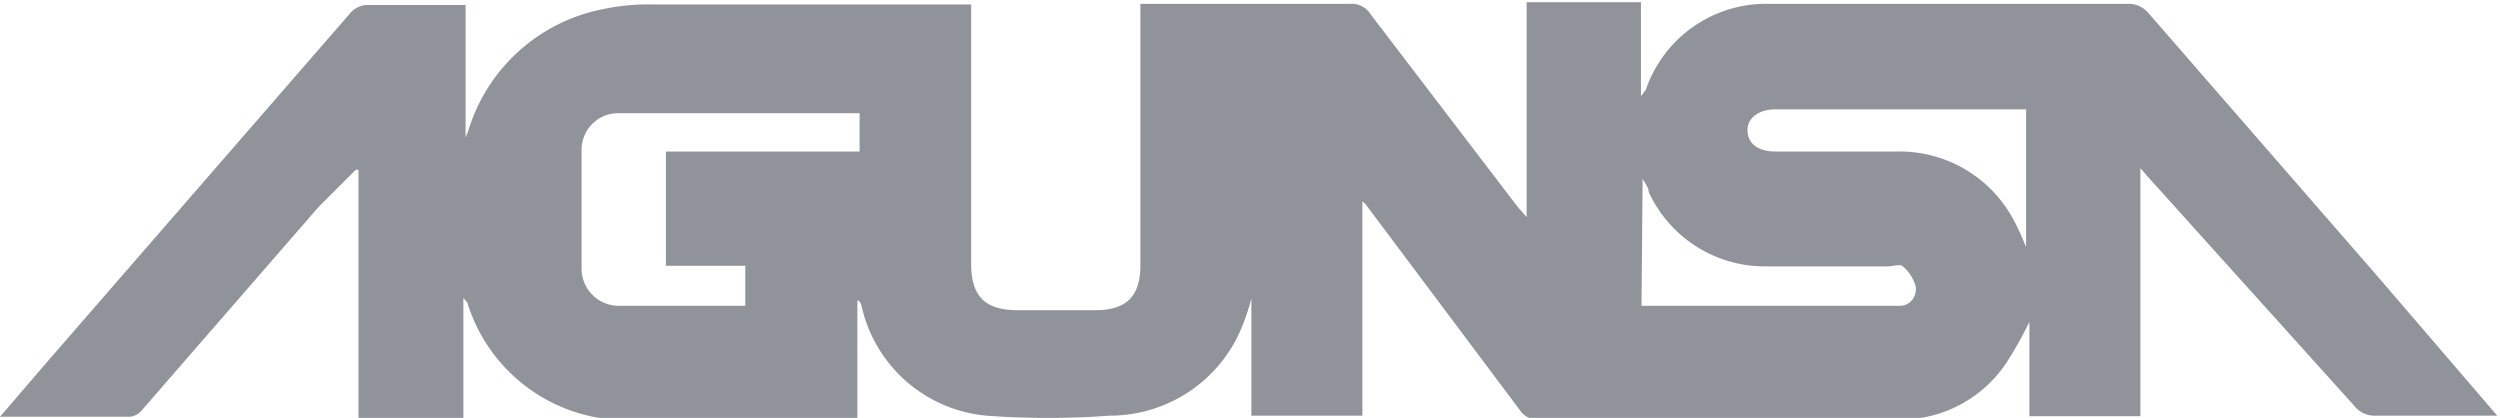<svg id="Capa_1" data-name="Capa 1" xmlns="http://www.w3.org/2000/svg" viewBox="0 0 45.05 7.53"><defs><style>.cls-1{fill:#91939b;}</style></defs><title>agunsa</title><path class="cls-1" d="M27.55,24.9v3.86h-2V26.65h0a4,4,0,0,1-.12.38A2.57,2.57,0,0,1,23,28.76a15.26,15.26,0,0,1-2.23,0,2.54,2.54,0,0,1-2.25-2,.12.12,0,0,0-.07-.08v2.16h-.28c-1.27,0-2.54,0-3.81,0a3,3,0,0,1-2.94-2.12s0,0-.07-.08v2.19H9.46v-4.5l-.05,0L8.74,25,5.55,28.67a.32.32,0,0,1-.21.11l-2.28,0-.06,0,.79-.92,5.51-6.34a.42.42,0,0,1,.36-.16h1.73v2.39h0l.05-.13a3.17,3.17,0,0,1,2.4-2.18,3.89,3.89,0,0,1,.88-.09H20.5v.3q0,2.18,0,4.37c0,.59.25.84.84.84h1.39c.57,0,.82-.25.82-.81q0-2.18,0-4.37v-.34h3.78a.4.4,0,0,1,.37.19L30.35,25l.16.18V21.31h2.06V23a.75.75,0,0,0,.09-.12,2.29,2.29,0,0,1,2.23-1.54c2.17,0,4.34,0,6.51,0a.47.47,0,0,1,.31.16l4.16,4.78L48,28.76l-.17,0H45.81a.46.46,0,0,1-.38-.17L41.7,24.45l-.13-.15v4.47h-2v-1.7a6.81,6.81,0,0,1-.43.76,2.29,2.29,0,0,1-1.9,1H30.67a.38.38,0,0,1-.26-.14l-2.63-3.51-.18-.24ZM16.43,26.78v-.72H15V24h3.49v-.69l-.08,0h-4.3a.66.66,0,0,0-.63.68q0,1.06,0,2.11a.67.67,0,0,0,.64.68C14.86,26.78,15.63,26.78,16.43,26.78Zm16.15,0h4.47l.19,0c.18,0,.31-.17.28-.35a.73.73,0,0,0-.23-.36c-.05-.05-.18,0-.27,0-.74,0-1.47,0-2.21,0a2.3,2.3,0,0,1-2.1-1.34c0-.08-.07-.16-.11-.24h0Zm6.93-3.54H35c-.31,0-.52.16-.51.39s.19.37.5.37c.74,0,1.47,0,2.21,0a2.33,2.33,0,0,1,2.1,1.26c.07.13.13.27.21.46Z" transform="translate(-3 -21.27)"/></svg>